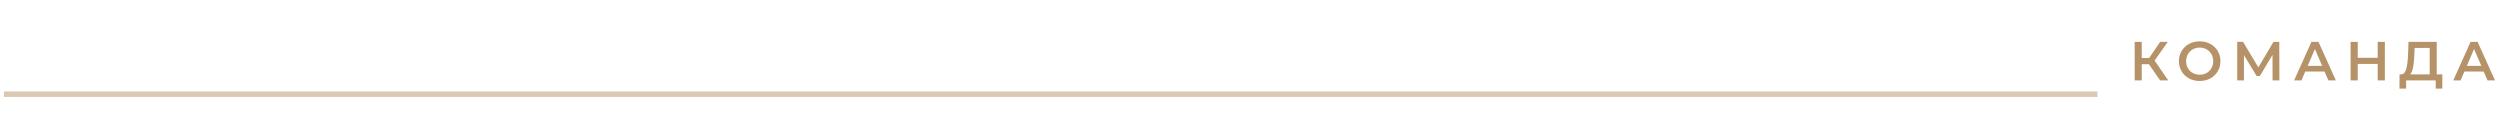 <?xml version="1.0" encoding="UTF-8"?> <svg xmlns="http://www.w3.org/2000/svg" width="454" height="21" viewBox="0 0 454 21" fill="none"> <path d="M390.237 11.656H388.937V14.606H387.657V7.606H388.937V10.536H390.277L392.287 7.606H393.667L391.277 10.996L393.757 14.606H392.287L390.237 11.656ZM399.46 14.706C398.746 14.706 398.103 14.553 397.53 14.246C396.956 13.933 396.506 13.503 396.18 12.956C395.853 12.403 395.69 11.786 395.69 11.106C395.69 10.426 395.853 9.813 396.18 9.266C396.506 8.713 396.956 8.283 397.53 7.976C398.103 7.663 398.746 7.506 399.46 7.506C400.173 7.506 400.816 7.663 401.39 7.976C401.963 8.283 402.413 8.71 402.74 9.256C403.066 9.803 403.23 10.42 403.23 11.106C403.23 11.793 403.066 12.41 402.74 12.956C402.413 13.503 401.963 13.933 401.39 14.246C400.816 14.553 400.173 14.706 399.46 14.706ZM399.46 13.566C399.926 13.566 400.346 13.463 400.72 13.256C401.093 13.043 401.386 12.75 401.6 12.376C401.813 11.996 401.92 11.573 401.92 11.106C401.92 10.64 401.813 10.22 401.6 9.846C401.386 9.466 401.093 9.173 400.72 8.966C400.346 8.753 399.926 8.646 399.46 8.646C398.993 8.646 398.573 8.753 398.2 8.966C397.826 9.173 397.533 9.466 397.32 9.846C397.106 10.22 397 10.64 397 11.106C397 11.573 397.106 11.996 397.32 12.376C397.533 12.75 397.826 13.043 398.2 13.256C398.573 13.463 398.993 13.566 399.46 13.566ZM412.697 14.606L412.687 9.966L410.387 13.806H409.807L407.507 10.026V14.606H406.277V7.606H407.347L410.117 12.236L412.857 7.606H413.917L413.937 14.606H412.697ZM422.136 12.986H418.636L417.946 14.606H416.606L419.756 7.606H421.036L424.196 14.606H422.836L422.136 12.986ZM421.706 11.966L420.386 8.906L419.076 11.966H421.706ZM433.089 7.606V14.606H431.789V11.606H428.169V14.606H426.869V7.606H428.169V10.496H431.789V7.606H433.089ZM443.524 13.506V16.096H442.324V14.606H436.954V16.096H435.744L435.754 13.506H436.054C436.494 13.486 436.801 13.163 436.974 12.536C437.154 11.903 437.264 11 437.304 9.826L437.384 7.606H442.514V13.506H443.524ZM438.444 9.946C438.411 10.853 438.338 11.61 438.224 12.216C438.111 12.816 437.931 13.246 437.684 13.506H441.234V8.706H438.494L438.444 9.946ZM451.037 12.986H447.537L446.847 14.606H445.507L448.657 7.606H449.937L453.097 14.606H451.737L451.037 12.986ZM450.607 11.966L449.287 8.906L447.977 11.966H450.607Z" fill="#B69269"></path> <line x1="380.894" y1="17.106" x2="0.715" y2="17.107" stroke="#B69269" stroke-opacity="0.5"></line> </svg> 